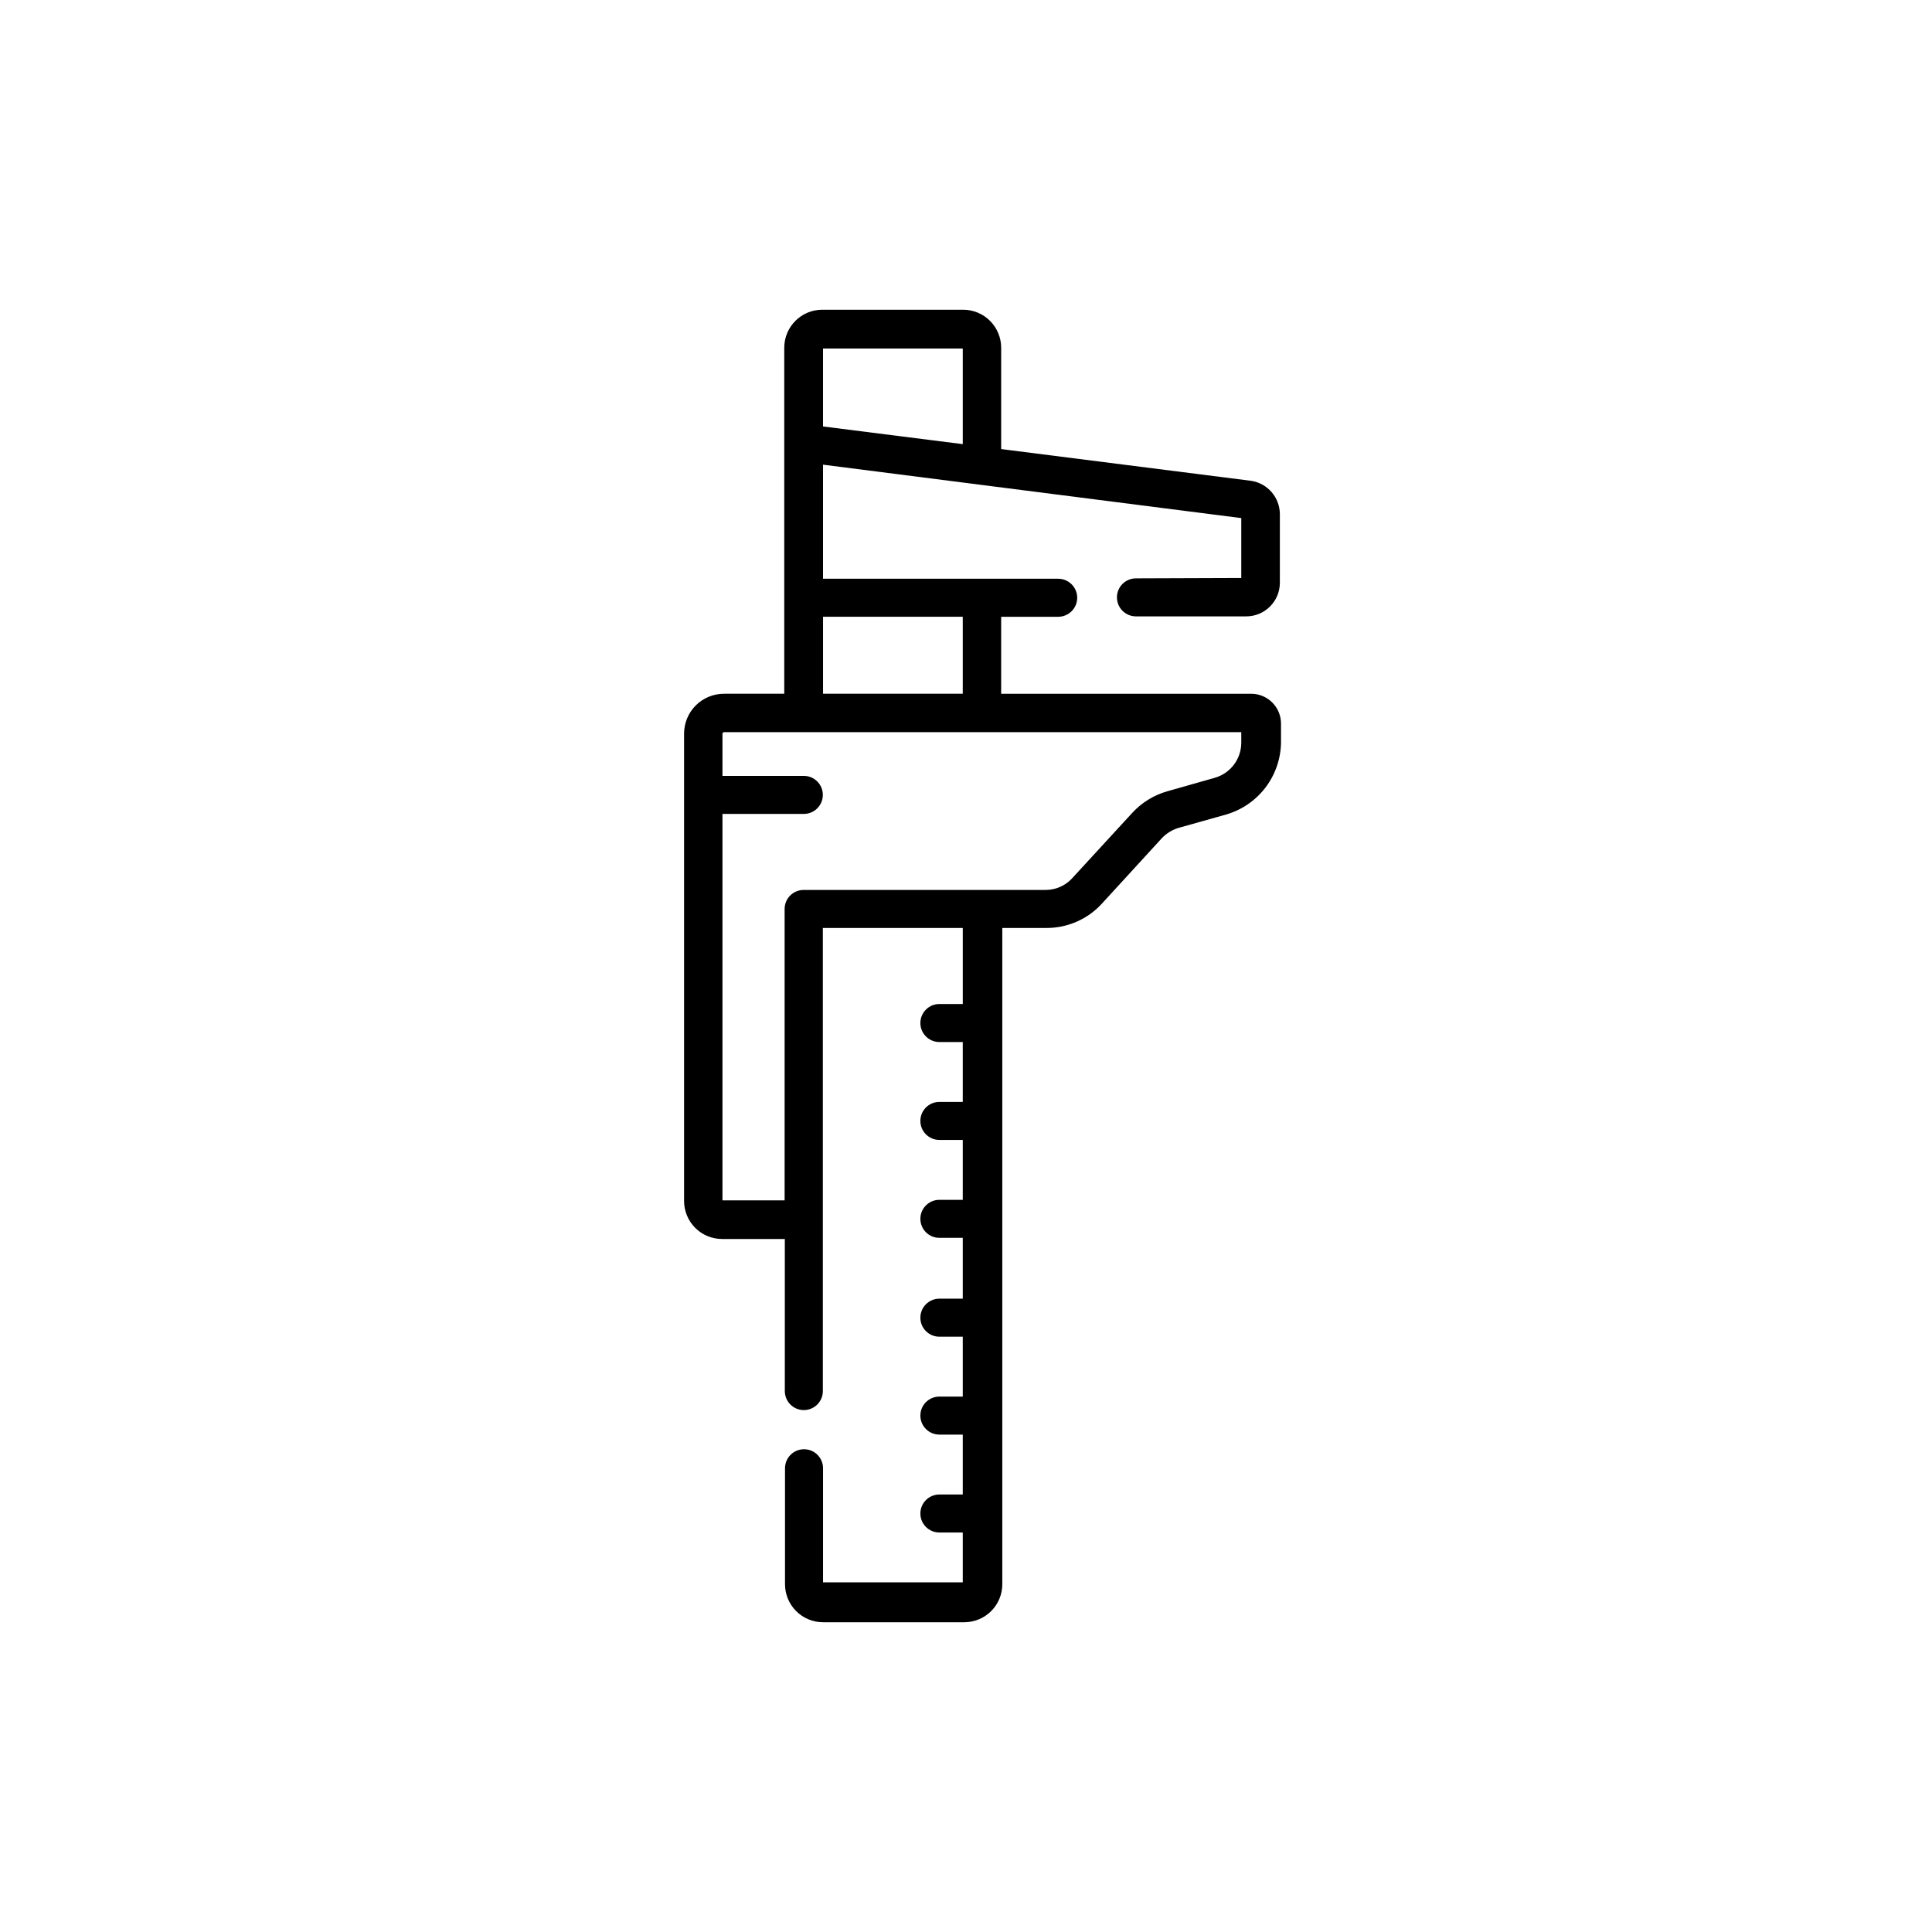 <?xml version="1.0" encoding="UTF-8"?>
<!-- Uploaded to: ICON Repo, www.iconrepo.com, Generator: ICON Repo Mixer Tools -->
<svg fill="#000000" width="800px" height="800px" version="1.1" viewBox="144 144 512 512" xmlns="http://www.w3.org/2000/svg">
 <path d="m445.04 297.27c-2.781 0-5.039 2.254-5.039 5.035 0 2.785 2.258 5.039 5.039 5.039h29.223c4.902 0 8.887-3.961 8.914-8.867v-18.238c-0.023-4.41-3.246-8.148-7.606-8.816l-66.25-8.414v-26.852c0-2.672-1.062-5.234-2.953-7.125-1.891-1.891-4.453-2.953-7.125-2.953h-37.332c-5.566 0-10.074 4.512-10.074 10.078v91.691h-15.922c-2.816-0.012-5.519 1.098-7.516 3.082-1.992 1.984-3.113 4.684-3.113 7.5v123.84c0 2.672 1.059 5.234 2.949 7.125s4.453 2.949 7.125 2.949h16.625v40.305c0 2.785 2.258 5.039 5.039 5.039s5.039-2.254 5.039-5.039v-122.73h37.082v20.152h-6.199c-2.781 0-5.039 2.258-5.039 5.039s2.258 5.039 5.039 5.039h6.195v15.871l-6.195-0.004c-2.781 0-5.039 2.258-5.039 5.039s2.258 5.039 5.039 5.039h6.195v15.871h-6.195c-2.781 0-5.039 2.254-5.039 5.035 0 2.785 2.258 5.039 5.039 5.039h6.195v16.121h-6.195c-2.781 0-5.039 2.258-5.039 5.039s2.258 5.039 5.039 5.039h6.195v15.871h-6.195c-2.781 0-5.039 2.254-5.039 5.035 0 2.785 2.258 5.039 5.039 5.039h6.195v15.871h-6.195c-2.781 0-5.039 2.254-5.039 5.035 0 2.785 2.258 5.039 5.039 5.039h6.195v13.199h-37.027v-30.227c0-2.781-2.258-5.039-5.039-5.039s-5.039 2.258-5.039 5.039v30.73c0 2.672 1.062 5.238 2.953 7.125 1.887 1.891 4.453 2.953 7.125 2.953h37.434c2.672 0 5.234-1.062 7.125-2.953 1.887-1.887 2.949-4.453 2.949-7.125v-173.91h11.738c5.551 0.004 10.852-2.316 14.609-6.398l15.922-17.383c1.238-1.312 2.801-2.269 4.535-2.769l12.543-3.527c4.144-1.207 7.793-3.715 10.406-7.152s4.051-7.625 4.106-11.941v-5.039c-0.027-4.348-3.562-7.859-7.91-7.859h-66.25v-20.402h15.113c2.781 0 5.039-2.258 5.039-5.039s-2.258-5.039-5.039-5.039h-62.32v-30.23l110.84 14.156v15.871zm27.91 40.758v2.82c-0.012 4.305-2.867 8.082-7.004 9.27l-12.594 3.578c-3.531 1.004-6.719 2.957-9.219 5.641l-15.973 17.383c-1.816 2.004-4.398 3.137-7.102 3.125h-64.086c-2.781 0-5.039 2.254-5.039 5.035v77.234h-16.473v-102.42h21.562c2.781 0 5.039-2.258 5.039-5.039s-2.258-5.039-5.039-5.039h-21.562v-11.184c0.023-0.23 0.223-0.406 0.453-0.402zm-73.809-30.582v20.402h-37.027v-20.402zm0-45.746-37.031-4.684v-20.656h37.031z"/>
</svg>